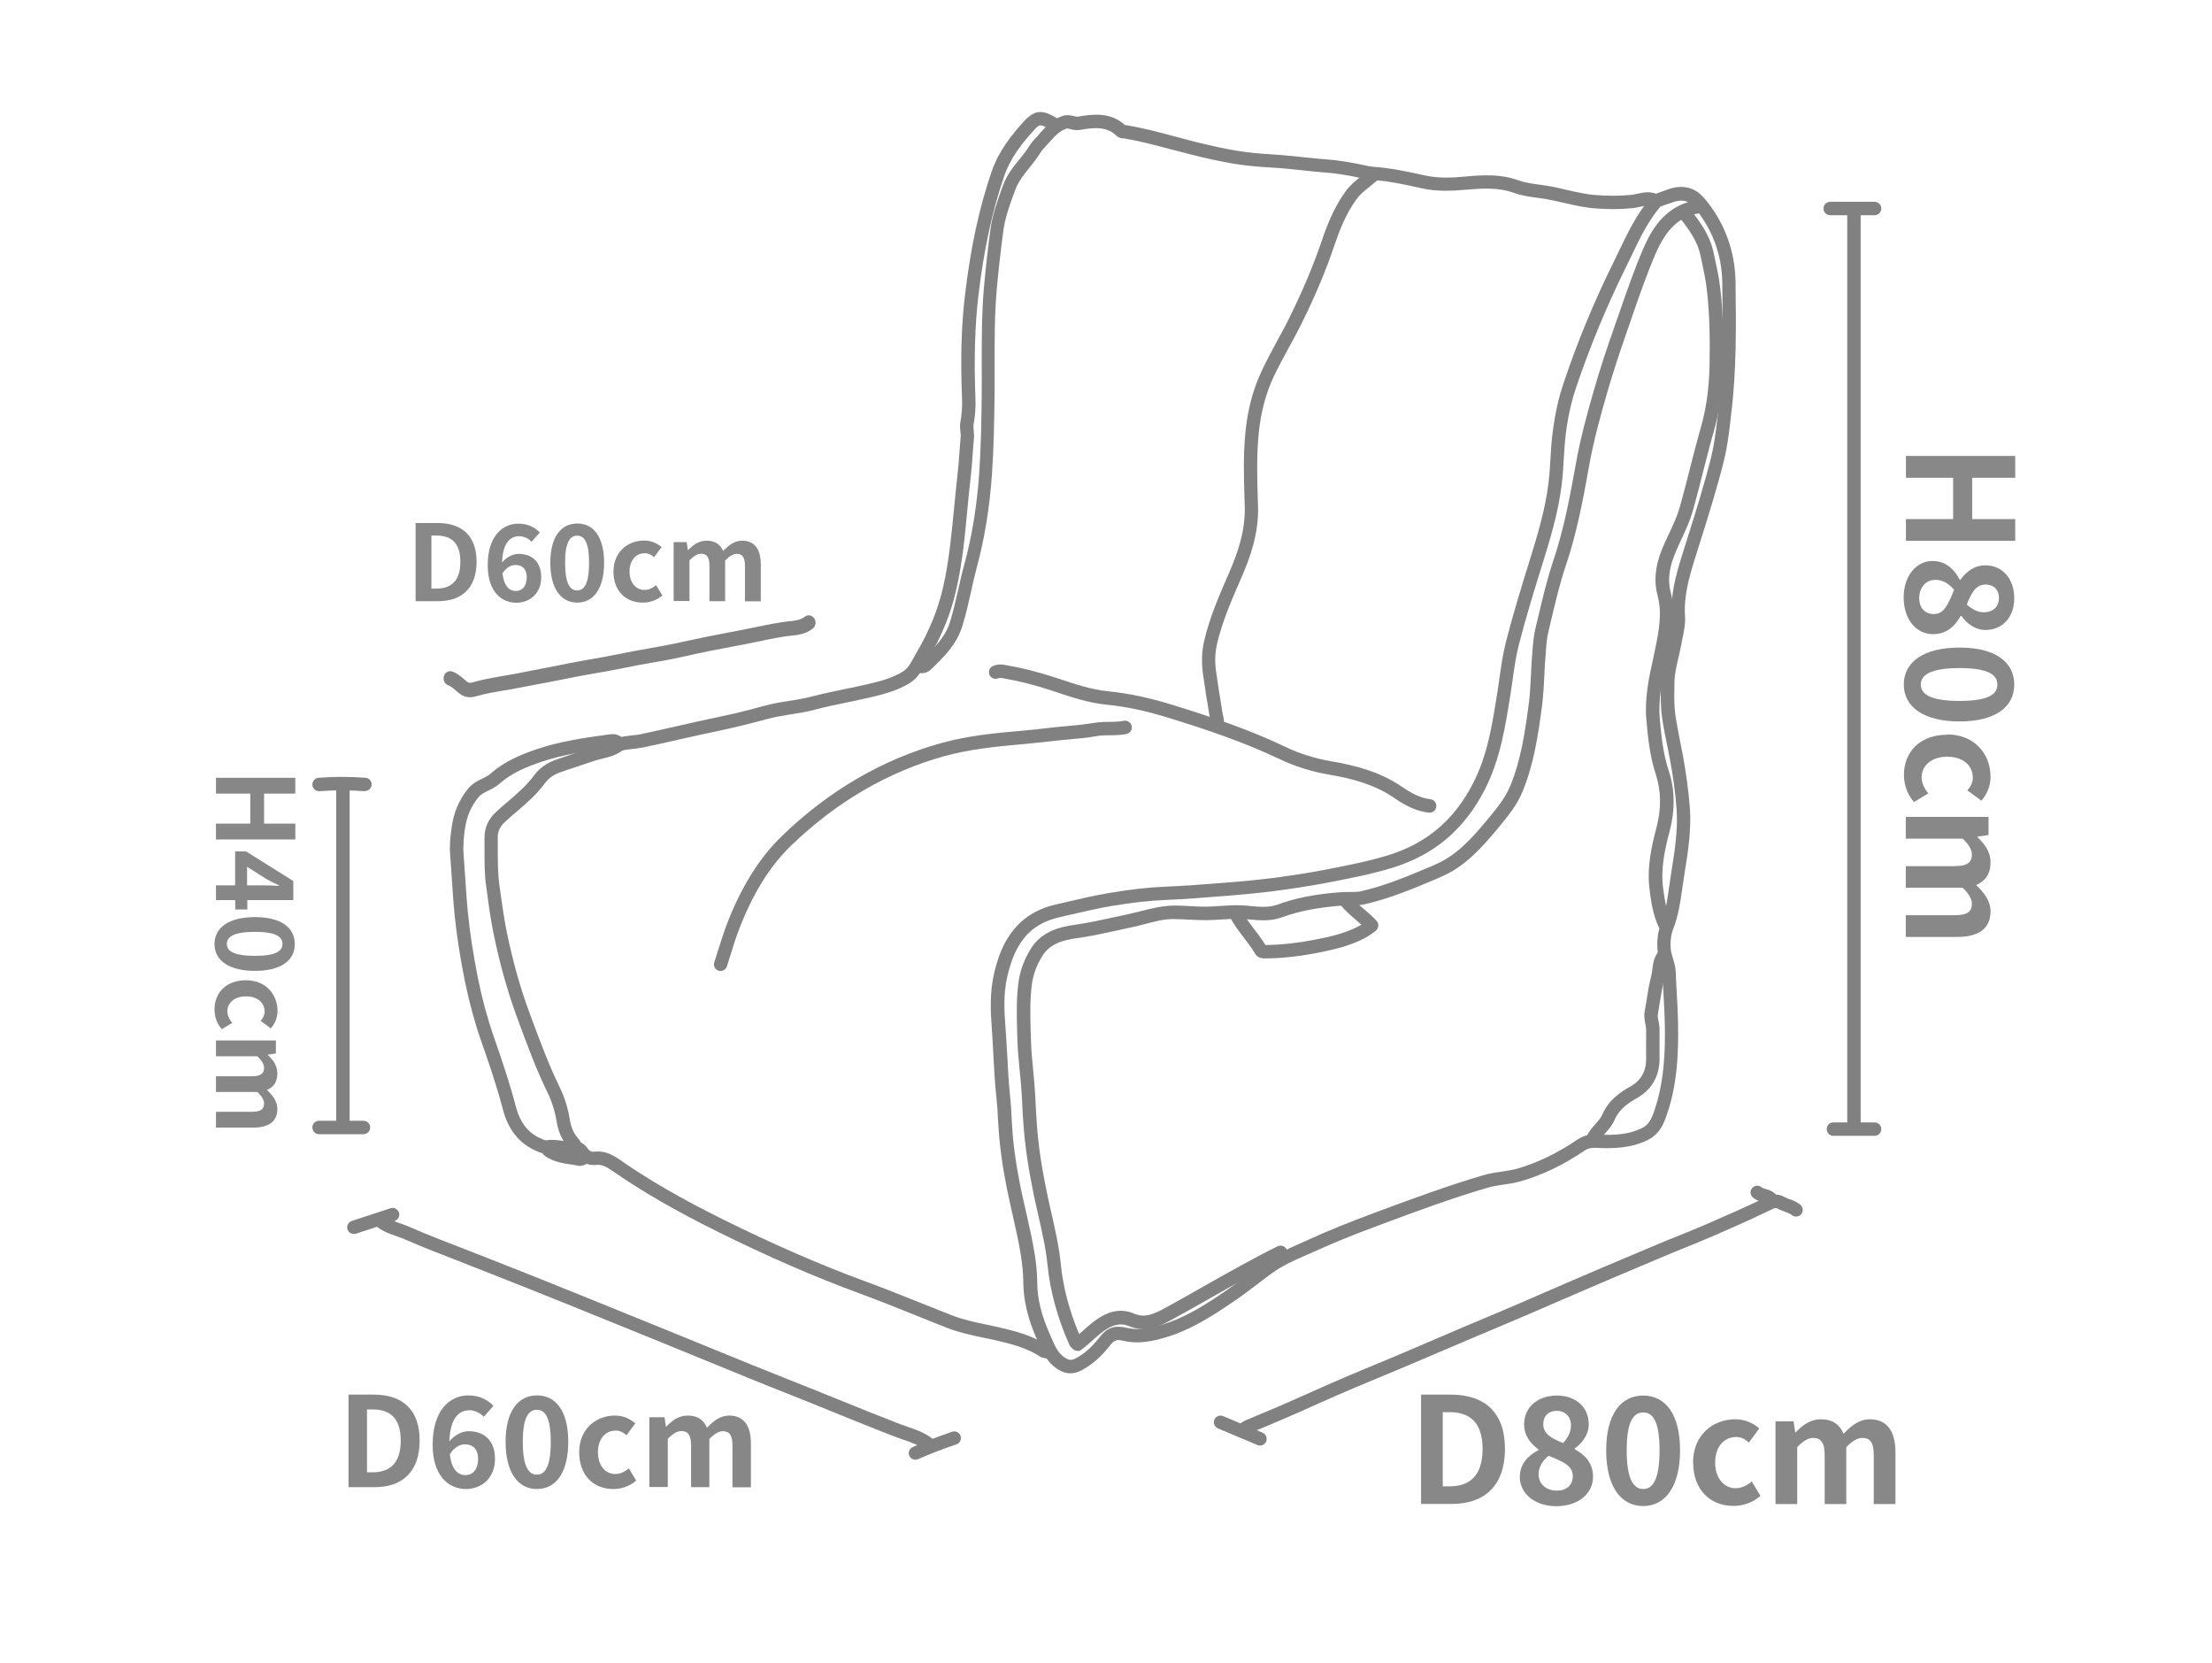 <?xml version="1.0" encoding="UTF-8"?>
<svg xmlns="http://www.w3.org/2000/svg" width="165" height="124" viewBox="0 0 165 124" fill="none">
  <g clip-path="url(#clip0_698_59159)">
    <path d="M22.029 58V59.18H19.699V61.42H22.029V62.6H16.109V61.42H18.669V59.18H16.109V58H22.029Z" fill="#878787"></path>
    <path d="M17.539 66.02V63.49H18.349L21.879 65.7V67.12H18.449V67.82H17.549V67.12H16.109V66.02H17.539ZM18.439 66.02H19.589C19.929 66.02 20.479 66.04 20.819 66.06V66.03C20.509 65.89 20.209 65.73 19.889 65.56L18.429 64.64V66.02H18.439Z" fill="#878787"></path>
    <path d="M19.02 68.39C20.97 68.39 21.99 69.18 21.99 70.4C21.99 71.62 20.97 72.4 19.02 72.4C17.07 72.4 16 71.62 16 70.4C16 69.18 17.06 68.39 19.02 68.39ZM19.02 71.28C20.62 71.28 21.07 70.9 21.07 70.39C21.07 69.88 20.62 69.49 19.02 69.49C17.42 69.49 16.92 69.87 16.92 70.39C16.92 70.91 17.42 71.28 19.02 71.28Z" fill="#878787"></path>
    <path d="M18.35 73.1C19.84 73.1 20.7 74.17 20.7 75.39C20.7 75.94 20.48 76.37 20.2 76.69L19.44 76.13C19.63 75.91 19.74 75.7 19.74 75.45C19.74 74.76 19.19 74.3 18.35 74.3C17.51 74.3 16.96 74.77 16.96 75.41C16.96 75.73 17.11 76.03 17.32 76.28L16.54 76.75C16.16 76.32 16 75.77 16 75.28C16 74.04 16.86 73.1 18.35 73.1Z" fill="#878787"></path>
    <path d="M20.579 77.6V78.56L19.979 78.65V78.67C20.369 79.05 20.689 79.46 20.689 80.05C20.689 80.69 20.399 81.07 19.909 81.28C20.339 81.69 20.689 82.12 20.689 82.7C20.689 83.65 20.019 84.09 18.889 84.09H16.109V82.91H18.759C19.459 82.91 19.699 82.71 19.699 82.29C19.699 82.03 19.529 81.75 19.199 81.43H16.109V80.26H18.759C19.459 80.26 19.699 80.05 19.699 79.63C19.699 79.37 19.529 79.09 19.199 78.77H16.109V77.59H20.579V77.6Z" fill="#878787"></path>
    <path d="M106 104H108.23C110.72 104 112.26 105.3 112.26 108.05C112.26 110.8 110.72 112.15 108.32 112.15H106V104ZM108.13 110.84C109.65 110.84 110.59 110.03 110.59 108.05C110.59 106.07 109.64 105.31 108.13 105.31H107.62V110.84H108.13Z" fill="#888888"></path>
    <path d="M113.369 110.13C113.369 109.15 114.019 108.52 114.769 108.13V108.09C114.149 107.64 113.689 107.06 113.689 106.22C113.689 104.91 114.729 104.07 116.139 104.07C117.549 104.07 118.509 104.93 118.509 106.23C118.509 107.01 117.979 107.65 117.469 108.01V108.07C118.209 108.49 118.829 109.07 118.829 110.14C118.829 111.37 117.739 112.32 116.089 112.32C114.539 112.32 113.369 111.42 113.369 110.14V110.13ZM117.319 110.07C117.319 109.28 116.559 108.99 115.519 108.56C115.089 108.9 114.769 109.38 114.769 109.95C114.769 110.69 115.369 111.16 116.129 111.16C116.819 111.16 117.319 110.78 117.319 110.07ZM117.189 106.33C117.189 105.67 116.789 105.21 116.109 105.21C115.559 105.21 115.119 105.56 115.119 106.21C115.119 106.94 115.759 107.28 116.599 107.61C116.969 107.21 117.179 106.78 117.179 106.33H117.189Z" fill="#888888"></path>
    <path d="M119.811 108.15C119.811 105.47 120.901 104.07 122.571 104.07C124.241 104.07 125.321 105.48 125.321 108.15C125.321 110.82 124.241 112.31 122.571 112.31C120.901 112.31 119.811 110.85 119.811 108.15ZM123.791 108.15C123.791 105.95 123.271 105.33 122.571 105.33C121.871 105.33 121.341 105.95 121.341 108.15C121.341 110.35 121.871 111.04 122.571 111.04C123.271 111.04 123.791 110.36 123.791 108.15Z" fill="#888888"></path>
    <path d="M126.289 109.07C126.289 107.02 127.759 105.84 129.439 105.84C130.199 105.84 130.779 106.14 131.229 106.52L130.459 107.57C130.149 107.31 129.869 107.16 129.519 107.16C128.569 107.16 127.939 107.92 127.939 109.07C127.939 110.22 128.589 110.98 129.469 110.98C129.909 110.98 130.329 110.77 130.669 110.48L131.319 111.55C130.729 112.07 129.979 112.3 129.299 112.3C127.589 112.3 126.299 111.11 126.299 109.07H126.289Z" fill="#888888"></path>
    <path d="M132.469 105.99H133.789L133.909 106.82H133.939C134.459 106.28 135.029 105.84 135.829 105.84C136.709 105.84 137.229 106.24 137.519 106.92C138.079 106.33 138.669 105.84 139.479 105.84C140.789 105.84 141.389 106.76 141.389 108.32V112.16H139.769V108.52C139.769 107.56 139.499 107.23 138.909 107.23C138.559 107.23 138.159 107.46 137.719 107.92V112.16H136.109V108.52C136.109 107.56 135.819 107.23 135.239 107.23C134.889 107.23 134.489 107.46 134.059 107.92V112.16H132.439V106L132.469 105.99Z" fill="#888888"></path>
    <path d="M26 104H27.888C29.998 104 31.303 105.096 31.303 107.427C31.303 109.758 29.998 110.9 27.97 110.9H26V104ZM27.807 109.793C29.089 109.793 29.893 109.105 29.893 107.427C29.893 105.748 29.089 105.107 27.807 105.107H27.375V109.793H27.807Z" fill="#878787"></path>
    <path d="M32.272 107.73C32.272 105.166 33.554 104.058 34.941 104.058C35.78 104.058 36.398 104.408 36.806 104.839L36.083 105.655C35.838 105.387 35.419 105.166 35.022 105.166C34.23 105.166 33.577 105.748 33.519 107.485C33.903 107.007 34.486 106.727 34.941 106.727C36.094 106.727 36.922 107.392 36.922 108.802C36.922 110.212 35.931 111.04 34.754 111.04C33.449 111.04 32.272 110.038 32.272 107.73ZM33.554 108.441C33.682 109.583 34.148 110.003 34.719 110.003C35.244 110.003 35.663 109.606 35.663 108.802C35.663 108.045 35.267 107.707 34.672 107.707C34.323 107.707 33.903 107.905 33.554 108.441Z" fill="#878787"></path>
    <path d="M37.715 107.52C37.715 105.247 38.636 104.058 40.058 104.058C41.48 104.058 42.389 105.247 42.389 107.52C42.389 109.793 41.48 111.04 40.058 111.04C38.636 111.04 37.715 109.805 37.715 107.52ZM41.083 107.52C41.083 105.655 40.64 105.131 40.046 105.131C39.452 105.131 38.997 105.655 38.997 107.52C38.997 109.385 39.44 109.968 40.046 109.968C40.652 109.968 41.083 109.385 41.083 107.52Z" fill="#878787"></path>
    <path d="M43.203 108.301C43.203 106.564 44.45 105.562 45.872 105.562C46.513 105.562 47.014 105.818 47.388 106.145L46.735 107.03C46.478 106.809 46.234 106.681 45.942 106.681C45.138 106.681 44.602 107.322 44.602 108.301C44.602 109.28 45.15 109.921 45.896 109.921C46.269 109.921 46.618 109.746 46.91 109.501L47.457 110.411C46.956 110.854 46.315 111.04 45.744 111.04C44.299 111.04 43.203 110.038 43.203 108.301Z" fill="#878787"></path>
    <path d="M48.449 105.69H49.568L49.673 106.389H49.696C50.139 105.935 50.617 105.562 51.305 105.562C52.051 105.562 52.494 105.9 52.738 106.471C53.216 105.97 53.718 105.562 54.394 105.562C55.501 105.562 56.014 106.343 56.014 107.66V110.912H54.638V107.823C54.638 107.007 54.405 106.727 53.916 106.727C53.613 106.727 53.286 106.926 52.913 107.31V110.9H51.55V107.811C51.55 106.996 51.305 106.716 50.815 106.716C50.512 106.716 50.186 106.914 49.813 107.299V110.889H48.438V105.667L48.449 105.69Z" fill="#878787"></path>
    <path d="M150.32 34V35.63H147.11V38.71H150.32V40.33H142.17V38.71H145.69V35.63H142.17V34H150.32Z" fill="#888888"></path>
    <path d="M144.19 41.84C145.17 41.84 145.8 42.49 146.19 43.24H146.23C146.68 42.62 147.26 42.16 148.1 42.16C149.41 42.16 150.25 43.21 150.25 44.61C150.25 46.01 149.39 46.98 148.09 46.98C147.31 46.98 146.67 46.45 146.31 45.93H146.25C145.83 46.67 145.25 47.29 144.18 47.29C142.95 47.29 142 46.2 142 44.55C142 43 142.9 41.83 144.18 41.83L144.19 41.84ZM144.25 45.79C145.04 45.79 145.33 45.03 145.76 43.99C145.42 43.56 144.94 43.24 144.37 43.24C143.63 43.24 143.16 43.84 143.16 44.6C143.16 45.29 143.54 45.79 144.25 45.79ZM147.99 45.66C148.65 45.66 149.11 45.26 149.11 44.58C149.11 44.03 148.76 43.59 148.11 43.59C147.38 43.59 147.04 44.23 146.71 45.08C147.11 45.45 147.54 45.66 147.99 45.66Z" fill="#888888"></path>
    <path d="M146.17 48.29C148.85 48.29 150.25 49.38 150.25 51.05C150.25 52.72 148.84 53.8 146.17 53.8C143.5 53.8 142.01 52.72 142.01 51.05C142.01 49.38 143.47 48.29 146.17 48.29ZM146.17 52.27C148.37 52.27 148.99 51.75 148.99 51.05C148.99 50.35 148.37 49.82 146.17 49.82C143.97 49.82 143.28 50.35 143.28 51.05C143.28 51.75 143.96 52.27 146.17 52.27Z" fill="#888888"></path>
    <path d="M145.25 54.77C147.3 54.77 148.48 56.24 148.48 57.92C148.48 58.68 148.18 59.26 147.8 59.71L146.75 58.94C147.01 58.63 147.16 58.35 147.16 58.01C147.16 57.06 146.4 56.43 145.25 56.43C144.1 56.43 143.34 57.08 143.34 57.96C143.34 58.4 143.55 58.82 143.84 59.16L142.77 59.81C142.25 59.22 142.02 58.47 142.02 57.79C142.02 56.08 143.21 54.79 145.25 54.79V54.77Z" fill="#888888"></path>
    <path d="M148.33 60.95V62.27L147.5 62.39V62.42C148.04 62.94 148.48 63.51 148.48 64.31C148.48 65.19 148.08 65.71 147.4 66C147.99 66.56 148.48 67.16 148.48 67.96C148.48 69.27 147.56 69.87 146 69.87H142.16V68.25H145.8C146.76 68.25 147.09 67.98 147.09 67.39C147.09 67.04 146.86 66.64 146.4 66.2H142.16V64.59H145.8C146.76 64.59 147.09 64.3 147.09 63.72C147.09 63.37 146.86 62.97 146.4 62.54H142.16V60.92H148.32L148.33 60.95Z" fill="#888888"></path>
    <path d="M79.831 102.41C79.491 102.41 79.161 102.29 78.811 102.05C78.091 101.56 77.781 100.85 77.501 100.22L77.401 100C76.681 98.4 76.341 97.01 76.331 95.6C76.331 94.99 76.261 94.31 76.141 93.55C75.981 92.56 75.751 91.55 75.531 90.58C75.381 89.9 75.221 89.23 75.091 88.54C74.741 86.79 74.541 85.22 74.461 83.75L74.441 83.43C74.421 82.95 74.391 82.48 74.341 82.01C74.221 80.91 74.161 79.8 74.101 78.73C74.061 78.04 74.031 77.36 73.981 76.68C73.891 75.48 73.821 74.08 74.131 72.69C74.551 70.8 75.491 68.19 78.761 67.45L79.661 67.24C80.651 67.01 81.671 66.77 82.691 66.6C84.271 66.33 85.661 66.17 86.951 66.12C88.371 66.06 89.811 65.95 91.201 65.84L92.071 65.77C93.001 65.7 93.921 65.6 94.821 65.49C96.361 65.29 97.721 65.08 98.991 64.83C100.521 64.53 102.101 64.23 103.601 63.76C106.431 62.88 108.491 61.13 109.881 58.41C110.951 56.33 111.301 54.11 111.671 51.76L111.711 51.52C111.761 51.18 111.811 50.84 111.861 50.49C111.981 49.63 112.111 48.74 112.331 47.87C112.871 45.77 113.521 43.66 114.151 41.63L114.311 41.11C114.871 39.29 115.421 37.32 115.581 35.31C115.611 34.95 115.631 34.6 115.651 34.24C115.691 33.56 115.731 32.89 115.821 32.21C115.991 30.89 116.251 29.7 116.631 28.57C117.651 25.52 118.911 22.48 120.371 19.53C120.511 19.25 120.641 18.97 120.771 18.7C121.431 17.33 122.111 15.92 123.151 14.7C123.171 14.68 123.191 14.66 123.211 14.64C123.251 14.59 123.311 14.54 123.381 14.51C123.571 14.42 123.781 14.35 123.981 14.28C124.091 14.24 124.201 14.21 124.311 14.16C125.311 13.77 126.231 13.9 126.891 14.54C127.211 14.85 127.511 15.23 127.851 15.74C128.891 17.33 129.441 19.13 129.461 21.09C129.501 24.3 129.541 27.61 129.131 30.91L129.071 31.44C128.961 32.37 128.841 33.34 128.611 34.27C128.091 36.39 127.421 38.5 126.781 40.54L126.401 41.75C125.991 43.07 125.591 44.48 125.691 45.93C125.731 46.52 125.611 47.08 125.501 47.61C125.461 47.78 125.431 47.95 125.401 48.12C125.341 48.44 125.261 48.77 125.191 49.09C125.041 49.71 124.911 50.29 124.901 50.88V51.12C124.881 51.89 124.871 52.61 124.971 53.34C125.071 53.99 125.201 54.63 125.321 55.27C125.391 55.62 125.461 55.98 125.531 56.33C125.781 57.7 125.951 58.97 126.051 60.23C126.171 61.87 125.921 63.48 125.671 65.03L125.471 66.36C125.331 67.32 125.191 68.31 124.811 69.27C124.641 69.69 124.581 70.21 124.621 70.74C124.641 70.98 124.711 71.22 124.791 71.47C124.891 71.8 124.991 72.15 125.001 72.54C125.021 73.09 125.051 73.63 125.081 74.18C125.121 74.88 125.161 75.57 125.171 76.27C125.211 78.42 125.141 80.95 124.251 83.36C124.031 83.96 123.701 84.63 122.891 85.02C121.641 85.63 120.331 85.66 119.101 85.6C118.691 85.58 118.461 85.63 118.221 85.79C116.621 86.87 115.061 87.62 113.471 88.08C113.031 88.21 112.581 88.28 112.141 88.34C111.721 88.4 111.321 88.46 110.941 88.58C108.261 89.36 105.601 90.35 103.021 91.31L102.761 91.41C100.971 92.07 99.501 92.67 98.131 93.29L97.451 93.59C96.511 94 95.631 94.39 94.831 94.98C94.501 95.22 94.181 95.47 93.861 95.71C93.301 96.13 92.751 96.56 92.171 96.95C90.501 98.1 88.841 99.18 86.891 99.75C86.041 100 84.931 100.25 83.861 100C83.291 99.86 83.131 99.92 82.801 100.33C82.131 101.19 81.421 101.8 80.651 102.2C80.371 102.34 80.111 102.41 79.851 102.41H79.831ZM123.881 15.38C122.931 16.48 122.321 17.77 121.671 19.13C121.531 19.41 121.401 19.69 121.261 19.97C119.821 22.89 118.581 25.89 117.571 28.89C117.211 29.95 116.961 31.08 116.801 32.33C116.721 32.98 116.681 33.64 116.641 34.29C116.621 34.65 116.601 35.02 116.571 35.38C116.401 37.49 115.841 39.52 115.261 41.39L115.101 41.91C114.471 43.93 113.821 46.03 113.291 48.11C113.081 48.92 112.961 49.78 112.841 50.62C112.791 50.97 112.741 51.32 112.691 51.66L112.651 51.9C112.281 54.22 111.901 56.63 110.771 58.85C109.251 61.83 107.001 63.74 103.901 64.7C102.351 65.18 100.741 65.49 99.191 65.79C97.901 66.04 96.511 66.26 94.951 66.46C94.041 66.58 93.101 66.67 92.151 66.75L91.281 66.82C89.881 66.93 88.431 67.05 86.991 67.11C85.751 67.16 84.401 67.31 82.861 67.57C81.871 67.74 80.861 67.98 79.891 68.2L78.991 68.41C76.871 68.9 75.711 70.24 75.121 72.9C74.841 74.15 74.911 75.41 75.001 76.59C75.051 77.28 75.091 77.97 75.131 78.67C75.191 79.73 75.241 80.82 75.361 81.89C75.411 82.38 75.441 82.88 75.461 83.38L75.481 83.7C75.551 85.12 75.751 86.64 76.091 88.35C76.221 89.02 76.381 89.69 76.531 90.36C76.751 91.35 76.991 92.37 77.161 93.39C77.301 94.21 77.361 94.93 77.371 95.6C77.371 96.86 77.691 98.13 78.351 99.59L78.451 99.82C78.701 100.4 78.921 100.9 79.411 101.23C79.721 101.44 79.911 101.46 80.211 101.31C80.861 100.98 81.441 100.47 82.031 99.71C82.601 98.98 83.161 98.8 84.111 99.03C84.941 99.23 85.891 99.01 86.621 98.8C88.431 98.27 89.951 97.28 91.611 96.14C92.171 95.75 92.711 95.34 93.261 94.93C93.591 94.68 93.921 94.43 94.251 94.19C95.141 93.54 96.111 93.11 97.061 92.69L97.731 92.39C99.121 91.76 100.611 91.15 102.431 90.48L102.691 90.38C105.281 89.42 107.971 88.42 110.681 87.63C111.121 87.5 111.581 87.43 112.011 87.37C112.431 87.31 112.831 87.25 113.211 87.14C114.701 86.7 116.171 86 117.681 84.97C118.201 84.62 118.701 84.59 119.161 84.61C120.431 84.67 121.481 84.61 122.471 84.13C122.931 83.91 123.141 83.54 123.331 83.03C124.151 80.77 124.231 78.36 124.181 76.3C124.171 75.61 124.131 74.93 124.091 74.25C124.061 73.7 124.031 73.14 124.011 72.59C124.011 72.33 123.921 72.06 123.841 71.77C123.761 71.48 123.671 71.18 123.641 70.85C123.581 70.15 123.661 69.49 123.891 68.91C124.231 68.06 124.361 67.17 124.491 66.24L124.691 64.9C124.931 63.4 125.171 61.85 125.061 60.33C124.971 59.11 124.801 57.87 124.551 56.54C124.491 56.19 124.411 55.84 124.341 55.49C124.211 54.83 124.071 54.18 123.981 53.51C123.861 52.69 123.881 51.89 123.891 51.12V50.88C123.911 50.18 124.061 49.52 124.221 48.88C124.291 48.58 124.371 48.27 124.421 47.96C124.451 47.78 124.491 47.6 124.531 47.42C124.631 46.93 124.731 46.47 124.701 46.02C124.591 44.39 125.011 42.88 125.451 41.47L125.831 40.26C126.471 38.23 127.131 36.14 127.651 34.05C127.861 33.18 127.981 32.24 128.091 31.34L128.151 30.81C128.551 27.58 128.511 24.3 128.471 21.13C128.451 19.36 127.961 17.75 127.021 16.32C126.721 15.87 126.461 15.54 126.201 15.29C126.061 15.15 125.641 14.74 124.681 15.12C124.551 15.17 124.421 15.21 124.291 15.25C124.161 15.29 124.021 15.34 123.891 15.39L123.881 15.38Z" fill="#818181"></path>
    <path d="M138.291 84.58C138.011 84.58 137.791 84.36 137.791 84.08V15.67C137.791 15.39 138.011 15.17 138.291 15.17C138.571 15.17 138.791 15.39 138.791 15.67V84.08C138.791 84.36 138.571 84.58 138.291 84.58Z" fill="#818181"></path>
    <path d="M80.359 100.73C80.23 100.73 80.1 100.68 80.01 100.58C79.919 100.5 79.829 100.42 79.769 100.29C78.87 98.25 78.34 96.31 78.139 94.35C78.019 93.11 77.73 91.87 77.46 90.67C77.34 90.16 77.23 89.65 77.12 89.15C76.7 87.09 76.45 85.4 76.34 83.82C76.299 83.26 76.269 82.7 76.24 82.14L76.219 81.69C76.189 81.1 76.129 80.51 76.07 79.92C75.99 79.12 75.909 78.3 75.889 77.48L75.87 76.84C75.84 75.68 75.809 74.47 75.969 73.27C76.079 72.44 76.359 71.65 76.829 70.85C77.629 69.48 78.98 69.13 80.2 68.96C81.12 68.83 82.059 68.63 82.96 68.43C83.329 68.35 83.7 68.27 84.07 68.19C84.409 68.12 84.74 68.03 85.079 67.95C85.9 67.74 86.76 67.53 87.659 67.53C88.01 67.53 88.37 67.55 88.719 67.57C89.15 67.59 89.579 67.62 90.01 67.61C90.34 67.61 90.68 67.58 91.019 67.56C91.51 67.53 92.01 67.49 92.519 67.51C92.79 67.51 93.049 67.54 93.32 67.57C94.01 67.63 94.659 67.69 95.29 67.46C96.59 66.98 98.01 66.69 99.909 66.54C100.14 66.52 100.38 66.52 100.61 66.52C100.92 66.52 101.23 66.52 101.49 66.47C103.32 66.06 105.08 65.31 106.79 64.59L107.06 64.47C108.64 63.8 109.81 62.5 110.97 61.1C111.64 60.29 112.27 59.53 112.65 58.62C113.44 56.71 113.75 54.65 114.03 52.54C114.13 51.8 114.16 51.03 114.2 50.29C114.22 49.83 114.25 49.37 114.28 48.91L114.3 48.67C114.35 48.07 114.39 47.44 114.54 46.83L114.72 46.08C115.05 44.68 115.39 43.23 115.86 41.83C116.67 39.44 117.13 36.91 117.57 34.47C117.91 32.59 118.41 30.77 118.9 29.08C119.31 27.65 119.8 26.14 120.44 24.33L120.83 23.21C121.37 21.66 121.92 20.06 122.59 18.51C123.24 17.02 124.28 15.27 126.63 14.91C126.91 14.87 127.16 15.05 127.2 15.33C127.24 15.6 127.06 15.86 126.78 15.9C125.3 16.13 124.32 17.03 123.5 18.91C122.85 20.42 122.3 22 121.77 23.53L121.38 24.66C120.75 26.46 120.27 27.95 119.86 29.36C119.38 31.03 118.89 32.81 118.56 34.62C118.11 37.12 117.64 39.69 116.81 42.15C116.35 43.5 116.02 44.92 115.69 46.3L115.51 47.06C115.38 47.59 115.34 48.15 115.3 48.75L115.28 48.99C115.24 49.44 115.22 49.89 115.2 50.35C115.16 51.11 115.12 51.9 115.02 52.68C114.73 54.86 114.41 56.98 113.58 59.01C113.15 60.07 112.43 60.92 111.75 61.75C110.51 63.24 109.25 64.65 107.46 65.4L107.19 65.52C105.44 66.26 103.63 67.03 101.71 67.45C101.33 67.53 100.96 67.53 100.6 67.53C100.4 67.53 100.19 67.53 99.99 67.54C98.189 67.69 96.85 67.96 95.639 68.4C94.799 68.71 93.999 68.64 93.23 68.57C92.98 68.55 92.74 68.53 92.49 68.52C92.029 68.51 91.57 68.54 91.09 68.57C90.74 68.59 90.379 68.62 90.029 68.62C89.579 68.62 89.129 68.6 88.669 68.58C88.329 68.56 87.99 68.54 87.65 68.54C86.87 68.51 86.12 68.72 85.329 68.93C84.98 69.02 84.629 69.11 84.269 69.18C83.9 69.26 83.54 69.34 83.169 69.42C82.249 69.62 81.299 69.83 80.34 69.96C79.309 70.1 78.279 70.37 77.7 71.37C77.299 72.05 77.059 72.72 76.969 73.42C76.82 74.55 76.85 75.71 76.879 76.83L76.9 77.48C76.919 78.26 76.99 79.07 77.07 79.84C77.129 80.44 77.189 81.05 77.219 81.66L77.24 82.11C77.269 82.67 77.299 83.22 77.34 83.78C77.439 85.31 77.68 86.96 78.1 88.97C78.2 89.47 78.32 89.97 78.43 90.47C78.71 91.7 78.999 92.97 79.129 94.27C79.299 95.99 79.749 97.7 80.499 99.49C80.6 99.4 80.7 99.31 80.799 99.22C81.169 98.89 81.559 98.54 82.01 98.26C82.889 97.7 83.76 97.6 84.6 97.96C85.409 98.3 86.049 98.01 86.999 97.49C87.93 96.98 88.85 96.46 89.779 95.93C91.57 94.92 93.419 93.87 95.299 92.94C95.549 92.82 95.85 92.92 95.969 93.17C96.09 93.42 95.99 93.72 95.74 93.84C93.879 94.76 92.049 95.8 90.269 96.81C89.34 97.34 88.419 97.86 87.48 98.37C86.609 98.85 85.519 99.44 84.21 98.89C83.68 98.67 83.139 98.74 82.54 99.12C82.159 99.36 81.82 99.66 81.46 99.98C81.2 100.22 80.93 100.45 80.65 100.66C80.559 100.73 80.45 100.76 80.35 100.76L80.359 100.73Z" fill="#818181"></path>
    <path d="M124.17 69.4C123.98 69.4 123.8 69.29 123.72 69.11C123.29 68.19 123.16 67.22 123.05 66.36C122.83 64.7 123.2 63.07 123.57 61.68C123.93 60.3 123.91 58.99 123.52 57.77C123.08 56.44 122.93 55.09 122.81 53.7C122.66 52.08 123 50.53 123.33 49.04L123.46 48.42C123.76 46.99 123.99 45.7 123.64 44.4C123.36 43.36 123.46 42.25 123.95 41.02C124.12 40.6 124.31 40.18 124.51 39.77C124.82 39.11 125.11 38.49 125.3 37.82C125.57 36.87 125.81 35.92 126.05 34.97C126.31 33.95 126.57 32.93 126.86 31.92C127.27 30.5 127.48 28.99 127.52 27.32C127.55 25.48 127.55 23.51 127.31 21.54C127.23 20.84 127.08 20.16 126.93 19.45L126.84 19.04C126.6 17.91 125.92 17.04 125.21 16.12C125.04 15.9 125.08 15.59 125.3 15.42C125.52 15.25 125.83 15.29 126 15.51C126.76 16.48 127.54 17.49 127.82 18.84L127.91 19.24C128.06 19.94 128.22 20.67 128.31 21.42C128.56 23.45 128.56 25.47 128.52 27.34C128.49 29.1 128.26 30.69 127.83 32.2C127.54 33.2 127.29 34.21 127.03 35.22C126.79 36.18 126.54 37.15 126.27 38.1C126.06 38.84 125.74 39.53 125.43 40.2C125.24 40.6 125.06 40.99 124.9 41.4C124.49 42.44 124.4 43.32 124.62 44.16C125.02 45.67 124.78 47.09 124.45 48.65L124.31 49.28C123.98 50.77 123.68 52.18 123.81 53.64C123.93 54.97 124.07 56.27 124.48 57.49C124.94 58.89 124.96 60.39 124.55 61.96C124.19 63.32 123.86 64.78 124.06 66.26C124.17 67.05 124.29 67.94 124.65 68.72C124.77 68.97 124.65 69.27 124.41 69.38C124.34 69.41 124.27 69.43 124.2 69.43L124.17 69.4Z" fill="#818181"></path>
    <path d="M69.41 108.33C69.29 108.33 69.17 108.29 69.07 108.2C68.61 107.78 68.02 107.58 67.38 107.36C67.18 107.29 66.98 107.22 66.79 107.15C65.27 106.57 63.76 105.95 62.25 105.34C61.17 104.9 60.09 104.46 59 104.03C56.84 103.18 54.7 102.3 52.55 101.42C51.45 100.97 50.35 100.52 49.25 100.07L43.04 97.55C40.71 96.61 38.37 95.67 36.02 94.75C35.48 94.54 34.93 94.33 34.39 94.11C33 93.57 31.56 93.02 30.17 92.41C29.97 92.32 29.77 92.25 29.56 92.18C29.04 92 28.5 91.81 28.03 91.41C27.82 91.23 27.79 90.92 27.97 90.71C28.15 90.5 28.46 90.47 28.67 90.65C29 90.93 29.43 91.08 29.88 91.24C30.11 91.32 30.34 91.4 30.56 91.5C31.93 92.1 33.36 92.65 34.74 93.18C35.29 93.39 35.83 93.6 36.38 93.82C38.73 94.74 41.07 95.68 43.4 96.62L49.61 99.14C50.71 99.59 51.82 100.04 52.92 100.49C55.06 101.37 57.21 102.24 59.36 103.09C60.45 103.52 61.53 103.96 62.62 104.4C64.12 105.01 65.63 105.62 67.14 106.2C67.32 106.27 67.51 106.33 67.7 106.4C68.4 106.64 69.13 106.89 69.74 107.45C69.94 107.64 69.96 107.95 69.77 108.16C69.67 108.27 69.54 108.32 69.4 108.32L69.41 108.33Z" fill="#818181"></path>
    <path d="M92.8 107.09C92.68 107.09 92.56 107.05 92.47 106.96C92.26 106.78 92.25 106.46 92.43 106.25C92.63 106.03 92.86 105.94 93.05 105.86L93.79 105.55C94.77 105.14 95.75 104.73 96.72 104.29C98.19 103.63 100.13 102.77 102.12 101.95C103.88 101.23 105.62 100.48 107.37 99.73C108.72 99.15 110.08 98.57 111.43 98.01C112.82 97.43 114.21 96.82 115.59 96.22L117.35 95.46C118.94 94.77 120.53 94.1 122.13 93.43L123.67 92.78C124.21 92.55 124.75 92.33 125.29 92.12C125.95 91.85 126.61 91.59 127.27 91.3C128.54 90.75 130.21 90.02 131.85 89.23C132.24 89.04 132.71 89.04 133.03 89.23C133.17 89.31 133.32 89.36 133.47 89.42C133.73 89.51 134.02 89.62 134.29 89.84C134.5 90.01 134.53 90.33 134.36 90.54C134.19 90.75 133.87 90.79 133.66 90.61C133.53 90.5 133.34 90.43 133.13 90.36C132.92 90.28 132.71 90.2 132.52 90.09C132.52 90.09 132.41 90.07 132.29 90.13C130.63 90.93 128.95 91.67 127.67 92.22C127.01 92.51 126.34 92.78 125.67 93.05C125.13 93.27 124.6 93.48 124.07 93.71L122.53 94.36C120.94 95.03 119.35 95.7 117.76 96.39L116 97.15C114.61 97.75 113.22 98.36 111.82 98.94C110.47 99.51 109.11 100.08 107.76 100.66C106.01 101.41 104.26 102.16 102.5 102.88C100.52 103.69 98.59 104.55 97.13 105.21C96.15 105.65 95.16 106.06 94.17 106.48L93.51 106.75L93.41 106.79C93.3 106.84 93.2 106.87 93.16 106.92C93.06 107.03 92.93 107.09 92.79 107.09H92.8Z" fill="#818181"></path>
    <path d="M68.81 50.21C68.64 50.21 68.48 50.16 68.32 50.07C68.09 49.92 68.01 49.62 68.16 49.38C68.31 49.15 68.61 49.07 68.85 49.22L68.92 49.07C69.73 48.27 70.5 47.51 70.85 46.43C71.1 45.62 71.29 44.78 71.48 43.96C71.62 43.35 71.75 42.74 71.92 42.14C72.52 39.94 72.88 37.67 73.05 35.2C73.17 33.34 73.21 31.46 73.23 29.38C73.24 28.61 73.23 27.85 73.23 27.08C73.23 25.25 73.23 23.36 73.39 21.49C73.52 20.06 73.68 18.58 73.88 17.1C74.03 16 74.4 14.99 74.75 14.01L74.83 13.8C75.11 13.04 75.57 12.46 76.03 11.9C76.29 11.58 76.53 11.28 76.74 10.95C76.88 10.73 77.04 10.52 77.22 10.33C77.34 10.21 77.45 10.08 77.56 9.95C77.99 9.47 78.48 8.92 79.24 8.65C79.59 8.53 79.9 8.61 80.12 8.66C80.23 8.69 80.33 8.71 80.39 8.7C81.41 8.53 82.79 8.3 83.92 9.33C84 9.33 84.05 9.33 84.09 9.35C85.3 9.55 86.49 9.87 87.64 10.18C88.16 10.32 88.69 10.46 89.21 10.59C90.31 10.86 91.22 11.06 92.07 11.21C93.04 11.38 94.02 11.46 94.85 11.51C95.66 11.56 96.47 11.64 97.28 11.73C97.93 11.8 98.57 11.86 99.22 11.91C99.58 11.94 99.95 11.99 100.32 12.05L100.68 12.11C100.96 12.15 101.24 12.21 101.51 12.27C101.89 12.35 102.24 12.43 102.59 12.45C103.8 12.54 104.97 12.8 106.1 13.04L106.32 13.09C107.3 13.3 108.3 13.26 109.24 13.17C110.65 13.04 111.92 12.97 113.24 13.44C113.77 13.63 114.38 13.71 114.9 13.78C115.57 13.86 116.23 14.01 116.86 14.16C117.62 14.33 118.33 14.5 119.07 14.55C119.99 14.62 120.86 14.61 121.7 14.53C121.84 14.52 121.98 14.48 122.13 14.45C122.59 14.35 123.17 14.22 123.76 14.55C124 14.68 124.09 14.99 123.95 15.23C123.82 15.47 123.51 15.56 123.27 15.42C123.02 15.28 122.75 15.33 122.34 15.42C122.16 15.46 121.97 15.5 121.8 15.52C120.89 15.61 119.97 15.62 118.99 15.54C118.18 15.48 117.39 15.3 116.63 15.12C115.99 14.97 115.39 14.84 114.77 14.76C114.19 14.69 113.52 14.6 112.89 14.37C111.76 13.97 110.6 14.04 109.31 14.15C108.29 14.24 107.2 14.29 106.09 14.05L105.87 14C104.72 13.75 103.64 13.51 102.5 13.43C102.09 13.4 101.68 13.31 101.29 13.23C101.03 13.18 100.78 13.12 100.52 13.08L100.15 13.02C99.81 12.97 99.47 12.91 99.13 12.89C98.47 12.84 97.82 12.77 97.16 12.7C96.37 12.62 95.57 12.53 94.77 12.49C93.91 12.44 92.89 12.36 91.87 12.18C91 12.03 90.07 11.83 88.95 11.55C88.42 11.42 87.89 11.28 87.36 11.14C86.23 10.84 85.07 10.53 83.91 10.33C83.71 10.32 83.48 10.31 83.29 10.13C82.56 9.42 81.68 9.5 80.53 9.69C80.26 9.73 80.03 9.68 79.85 9.63C79.69 9.59 79.61 9.57 79.54 9.59C79.03 9.77 78.68 10.16 78.28 10.6C78.16 10.74 78.03 10.88 77.91 11.01C77.78 11.14 77.66 11.3 77.56 11.46C77.32 11.84 77.05 12.18 76.78 12.52C76.36 13.04 75.96 13.53 75.74 14.14L75.66 14.35C75.3 15.32 74.97 16.25 74.84 17.23C74.64 18.7 74.48 20.16 74.35 21.58C74.19 23.41 74.19 25.28 74.19 27.08C74.19 27.85 74.19 28.63 74.19 29.4C74.16 31.5 74.13 33.39 74 35.27C73.83 37.81 73.45 40.14 72.84 42.4C72.68 42.99 72.55 43.58 72.42 44.18C72.23 45.02 72.04 45.89 71.77 46.73C71.35 48.05 70.46 48.93 69.59 49.78L69.43 49.93C69.25 50.11 69.01 50.2 68.78 50.2L68.81 50.21Z" fill="#818181"></path>
    <path d="M90.74 54.63C90.74 54.63 90.701 54.63 90.68 54.63C90.41 54.6 90.21 54.35 90.251 54.07C90.251 54.01 90.27 53.94 90.29 53.88C90.29 53.84 90.311 53.8 90.311 53.76C90.231 53.47 90.18 53.14 90.13 52.82L90.061 52.4C89.99 52.01 89.93 51.62 89.88 51.23C89.841 50.96 89.8 50.7 89.76 50.44C89.611 49.48 89.63 48.61 89.831 47.76C90.24 46.02 90.951 44.39 91.641 42.81C92.29 41.33 92.9 39.64 92.85 37.79L92.831 37.21C92.781 35.58 92.731 33.9 92.9 32.23C93.07 30.54 93.46 29.06 94.091 27.71C94.46 26.92 94.88 26.15 95.281 25.4C95.611 24.79 95.951 24.18 96.251 23.55C97.221 21.57 97.981 19.75 98.581 18C98.971 16.83 99.501 15.47 100.381 14.26C100.711 13.8 101.131 13.47 101.521 13.15C101.721 12.99 101.911 12.83 102.101 12.66C102.301 12.47 102.621 12.48 102.811 12.68C103.001 12.88 102.991 13.2 102.791 13.39C102.591 13.58 102.371 13.76 102.151 13.93C101.791 14.22 101.441 14.5 101.191 14.85C100.391 15.95 99.921 17.16 99.531 18.32C98.921 20.12 98.15 21.98 97.15 24C96.841 24.64 96.501 25.26 96.16 25.88C95.76 26.61 95.35 27.37 94.99 28.13C94.41 29.38 94.05 30.75 93.891 32.33C93.731 33.94 93.77 35.59 93.82 37.18L93.841 37.76C93.9 39.81 93.24 41.62 92.581 43.12C91.871 44.74 91.18 46.33 90.79 47.98C90.621 48.69 90.6 49.44 90.74 50.27C90.781 50.54 90.82 50.81 90.861 51.08C90.921 51.46 90.971 51.84 91.04 52.22L91.111 52.66C91.15 52.95 91.201 53.25 91.27 53.54C91.331 53.75 91.281 53.95 91.251 54.09L91.231 54.2C91.201 54.45 90.981 54.64 90.731 54.64L90.74 54.63Z" fill="#818181"></path>
    <path d="M53.76 72.41C53.71 72.41 53.66 72.41 53.6 72.39C53.34 72.3 53.19 72.02 53.28 71.76C53.37 71.48 53.46 71.19 53.55 70.91C53.75 70.28 53.95 69.64 54.18 69.02C55.26 66.19 56.61 64.01 58.32 62.35C61.82 58.96 65.82 56.63 70.22 55.41C72.13 54.88 74.09 54.68 75.92 54.52C76.76 54.45 77.61 54.36 78.44 54.26C78.85 54.21 79.25 54.18 79.66 54.14C80.3 54.08 80.97 54.02 81.6 53.91C82 53.84 82.4 53.83 82.77 53.83C83.14 53.83 83.5 53.82 83.83 53.75C84.1 53.7 84.36 53.88 84.42 54.15C84.47 54.42 84.29 54.68 84.02 54.74C83.6 54.82 83.18 54.83 82.78 54.83C82.42 54.83 82.09 54.84 81.76 54.9C81.09 55.02 80.4 55.08 79.74 55.14C79.34 55.18 78.94 55.21 78.55 55.26C77.7 55.36 76.85 55.44 76 55.52C74.21 55.68 72.3 55.88 70.47 56.38C66.24 57.55 62.38 59.8 59 63.07C57.4 64.62 56.12 66.69 55.1 69.38C54.87 69.98 54.68 70.6 54.49 71.21C54.4 71.5 54.31 71.79 54.22 72.07C54.15 72.28 53.95 72.41 53.74 72.41H53.76Z" fill="#818181"></path>
    <path d="M78.001 101.28C77.851 101.28 77.711 101.24 77.581 101.16C76.561 100.5 75.421 100.21 74.141 99.92C73.891 99.86 73.631 99.81 73.371 99.76C72.471 99.57 71.531 99.37 70.641 99.02C69.841 98.71 69.051 98.39 68.261 98.07C66.911 97.53 65.571 96.99 64.211 96.49C60.811 95.24 57.321 93.73 53.531 91.85C50.361 90.28 47.841 88.82 45.611 87.27C45.211 86.99 44.881 86.83 44.471 86.87C43.901 86.93 43.391 86.71 43.061 86.27C42.971 86.15 42.931 86.12 42.921 86.11C42.591 86.17 42.211 86.11 41.851 86.06C41.531 86.01 41.231 85.96 40.951 86.01C40.541 86.08 40.231 85.93 39.981 85.82C38.711 85.26 37.901 84.23 37.511 82.73C37.061 81 36.481 79.3 35.871 77.57C35.391 76.19 34.991 74.7 34.671 73.14C34.311 71.35 34.061 69.71 33.901 68.13C33.811 67.25 33.761 66.36 33.701 65.48C33.661 64.92 33.631 64.36 33.581 63.81C33.521 63.1 33.591 62.4 33.681 61.76C33.831 60.61 34.221 59.68 34.901 58.83C35.221 58.43 35.631 58.23 35.981 58.06C36.211 57.95 36.431 57.84 36.601 57.69C37.651 56.75 38.941 56.24 40.061 55.86C41.791 55.28 43.591 55.02 45.341 54.78C45.631 54.74 46.161 54.66 46.521 55.14C46.691 55.36 46.641 55.67 46.421 55.84C46.201 56.01 45.891 55.96 45.721 55.74L46.121 55.44L45.721 55.74C45.721 55.74 45.651 55.74 45.541 55.76C43.781 56.01 42.011 56.26 40.381 56.81C39.351 57.16 38.181 57.62 37.261 58.44C36.991 58.68 36.681 58.83 36.421 58.96C36.121 59.11 35.861 59.23 35.681 59.46C35.121 60.15 34.801 60.92 34.671 61.88C34.591 62.47 34.531 63.11 34.581 63.73C34.621 64.29 34.661 64.85 34.701 65.42C34.761 66.29 34.811 67.17 34.901 68.04C35.051 69.58 35.301 71.18 35.651 72.95C35.961 74.47 36.351 75.92 36.811 77.25C37.421 79 38.011 80.72 38.471 82.49C38.781 83.69 39.381 84.48 40.301 84.88C40.581 85.01 40.681 85.05 40.791 85.03C41.221 84.96 41.621 85.03 42.001 85.08C42.311 85.13 42.601 85.17 42.881 85.14C43.431 85.07 43.751 85.52 43.871 85.69C43.911 85.75 44.041 85.93 44.361 85.88C45.111 85.8 45.681 86.11 46.181 86.45C48.371 87.98 50.851 89.41 53.981 90.96C57.741 92.82 61.201 94.33 64.561 95.56C65.931 96.06 67.291 96.61 68.641 97.15C69.431 97.47 70.221 97.78 71.011 98.09C71.831 98.41 72.681 98.59 73.591 98.78C73.851 98.83 74.111 98.89 74.371 98.95C75.661 99.24 76.901 99.56 78.031 100.26C78.241 100.2 78.471 100.3 78.591 100.5C78.731 100.74 78.641 101.05 78.401 101.18C78.271 101.25 78.141 101.29 78.001 101.29V101.28Z" fill="#818181"></path>
    <path d="M42.891 86.06C42.891 86.06 42.861 86.06 42.841 86.06C42.571 86.03 42.371 85.8 42.391 85.53C42.391 85.55 42.351 85.52 42.331 85.49C42.331 85.49 42.261 85.41 42.261 85.4C41.881 84.93 41.641 84.35 41.521 83.63C41.391 82.86 41.161 82.13 40.841 81.47C40.011 79.78 39.361 78.01 38.721 76.29L38.591 75.93C37.881 74.01 37.291 71.94 36.811 69.59C36.621 68.66 36.481 67.7 36.361 66.78L36.271 66.13C36.131 65.18 36.141 64.22 36.141 63.29C36.141 63.01 36.141 62.74 36.141 62.46C36.141 61.72 36.421 61.09 37.001 60.55C37.291 60.28 37.591 60.02 37.891 59.77C38.621 59.14 39.311 58.55 39.851 57.81C40.211 57.31 40.751 56.92 41.371 56.69C41.801 56.53 42.241 56.39 42.681 56.24C43.071 56.11 43.461 55.99 43.851 55.85C44.111 55.76 44.371 55.69 44.631 55.62C45.081 55.51 45.511 55.4 45.851 55.15C46.071 54.99 46.391 55.04 46.551 55.26C46.711 55.48 46.671 55.8 46.441 55.96C45.941 56.33 45.401 56.46 44.871 56.59C44.641 56.65 44.411 56.7 44.181 56.79C43.781 56.93 43.381 57.06 42.981 57.19C42.551 57.33 42.131 57.47 41.711 57.62C41.281 57.78 40.901 58.06 40.651 58.4C40.041 59.24 39.271 59.9 38.531 60.53C38.241 60.78 37.951 61.03 37.671 61.29C37.291 61.64 37.121 62 37.131 62.46C37.131 62.74 37.131 63.02 37.131 63.31C37.131 64.24 37.131 65.12 37.251 66L37.341 66.65C37.471 67.56 37.601 68.49 37.781 69.4C38.251 71.7 38.821 73.72 39.521 75.59L39.651 75.95C40.281 77.64 40.931 79.4 41.731 81.04C42.101 81.79 42.361 82.61 42.501 83.47C42.591 84.03 42.761 84.45 43.031 84.78C43.201 84.97 43.421 85.22 43.381 85.61C43.351 85.87 43.141 86.06 42.881 86.06H42.891Z" fill="#818181"></path>
    <path d="M46.28 55.99C46.06 55.99 45.86 55.85 45.8 55.63C45.72 55.36 45.88 55.09 46.14 55.01C46.48 54.91 46.82 54.88 47.14 54.84C47.36 54.82 47.58 54.8 47.79 54.75C48.7 54.56 49.6 54.35 50.5 54.15C51.53 53.92 52.55 53.68 53.58 53.47C54.59 53.26 55.69 53 57.03 52.63C57.64 52.46 58.26 52.36 58.86 52.27C59.44 52.18 59.98 52.09 60.52 51.95C61.36 51.73 62.22 51.55 63.05 51.38C63.67 51.25 64.28 51.13 64.89 50.98C65.7 50.79 66.55 50.56 67.3 50.11C67.71 49.87 67.92 49.48 68.16 49.04C68.23 48.92 68.29 48.8 68.36 48.68C69.33 47.04 69.98 45.43 70.36 43.74C70.79 41.85 70.97 39.89 71.16 37.98C71.24 37.16 71.32 36.34 71.41 35.52C71.48 34.96 71.52 34.4 71.56 33.85C71.59 33.43 71.62 33 71.66 32.58C71.67 32.47 71.66 32.35 71.64 32.21C71.62 31.99 71.59 31.75 71.64 31.47C71.74 30.91 71.79 30.31 71.76 29.69C71.64 26.69 71.71 24.22 71.99 21.94C72.4 18.47 73.05 15.47 73.97 12.79C74.5 11.26 75.46 10.06 76.34 9.09C77.23 8.11 77.8 8.2 78.84 8.81C79.08 8.95 79.16 9.26 79.02 9.49C78.88 9.73 78.57 9.81 78.34 9.67C77.57 9.22 77.55 9.24 77.08 9.76C76.23 10.7 75.38 11.76 74.91 13.12C74.01 15.74 73.38 18.66 72.98 22.06C72.72 24.3 72.65 26.71 72.76 29.66C72.79 30.35 72.74 31.02 72.62 31.66C72.6 31.79 72.62 31.94 72.63 32.11C72.65 32.28 72.67 32.48 72.65 32.69C72.61 33.1 72.58 33.52 72.55 33.93C72.51 34.5 72.47 35.08 72.4 35.65C72.3 36.46 72.23 37.28 72.15 38.09C71.97 40.02 71.78 42.02 71.33 43.97C70.93 45.76 70.23 47.47 69.21 49.2C69.15 49.31 69.08 49.42 69.02 49.53C68.75 50.03 68.44 50.6 67.79 50.98C66.92 51.5 65.98 51.75 65.1 51.96C64.48 52.11 63.85 52.24 63.23 52.37C62.41 52.54 61.56 52.71 60.75 52.93C60.16 53.09 59.56 53.18 58.99 53.27C58.39 53.37 57.82 53.46 57.26 53.61C55.9 53.98 54.78 54.25 53.75 54.47C52.73 54.68 51.71 54.91 50.69 55.14C49.78 55.35 48.87 55.55 47.96 55.74C47.71 55.79 47.46 55.82 47.21 55.85C46.91 55.88 46.63 55.91 46.38 55.98C46.33 55.99 46.29 56 46.24 56L46.28 55.99Z" fill="#818181"></path>
    <path d="M25.58 84.46C25.3 84.46 25.08 84.24 25.08 83.96V58.62C25.08 58.34 25.3 58.12 25.58 58.12C25.86 58.12 26.08 58.34 26.08 58.62V83.96C26.08 84.24 25.86 84.46 25.58 84.46Z" fill="#818181"></path>
    <path d="M106.63 60.6C106.63 60.6 106.59 60.6 106.58 60.6C105.55 60.49 104.69 59.98 103.99 59.5C102.45 58.44 100.68 58.03 99.16 57.77C97.85 57.55 96.59 57.15 95.43 56.6C92.72 55.31 89.83 54.35 87.1 53.51C85.48 53.01 83.98 52.69 82.54 52.55C81.21 52.42 79.95 52 78.73 51.59L78.24 51.43C77.1 51.06 75.94 50.77 74.77 50.57C74.64 50.55 74.54 50.55 74.49 50.57C74.24 50.69 73.94 50.59 73.82 50.35C73.7 50.1 73.8 49.8 74.04 49.68C74.42 49.49 74.81 49.56 74.94 49.58C76.16 49.79 77.37 50.09 78.56 50.48L79.06 50.64C80.23 51.03 81.44 51.43 82.65 51.55C84.16 51.7 85.72 52.03 87.41 52.55C90.17 53.4 93.11 54.37 95.87 55.69C96.95 56.21 98.12 56.57 99.34 56.78C100.97 57.06 102.86 57.5 104.57 58.67C105.2 59.1 105.89 59.51 106.7 59.6C106.97 59.63 107.17 59.88 107.14 60.15C107.11 60.41 106.9 60.6 106.64 60.6H106.63Z" fill="#818181"></path>
    <path d="M118.8 85.47C118.73 85.47 118.67 85.46 118.6 85.43C118.35 85.32 118.23 85.02 118.34 84.77C118.51 84.38 118.78 84.08 119.01 83.82C119.22 83.59 119.41 83.37 119.52 83.12C119.99 82.02 120.91 81.41 121.57 81.05C122.44 80.57 122.83 79.85 122.79 78.79C122.78 78.42 122.79 78.05 122.79 77.69C122.79 77.39 122.79 77.08 122.79 76.78C122.79 76.64 122.76 76.5 122.73 76.36C122.68 76.09 122.62 75.78 122.68 75.44L122.8 74.72C122.9 74.07 123.01 73.41 123.18 72.75C123.22 72.6 123.23 72.45 123.25 72.3C123.3 71.9 123.35 71.45 123.66 71.03C123.83 70.81 124.14 70.77 124.36 70.93C124.58 71.1 124.62 71.41 124.46 71.63C124.31 71.83 124.28 72.1 124.24 72.41C124.22 72.61 124.19 72.8 124.15 72.99C124 73.6 123.89 74.25 123.79 74.87L123.67 75.61C123.64 75.77 123.67 75.96 123.72 76.17C123.76 76.36 123.79 76.56 123.79 76.75C123.79 77.06 123.79 77.37 123.79 77.69C123.79 78.04 123.79 78.4 123.79 78.75C123.84 80.19 123.25 81.25 122.05 81.92C121.21 82.39 120.71 82.88 120.44 83.51C120.27 83.91 120 84.21 119.76 84.48C119.56 84.71 119.36 84.93 119.26 85.17C119.18 85.36 118.99 85.47 118.8 85.47Z" fill="#818181"></path>
    <path d="M94.311 71.47C94.101 71.47 93.801 71.42 93.611 71.1C93.381 70.7 93.101 70.34 92.801 69.95C92.411 69.44 92.001 68.91 91.701 68.29C91.581 68.04 91.681 67.74 91.931 67.62C92.181 67.5 92.481 67.6 92.601 67.85C92.851 68.38 93.211 68.84 93.591 69.34C93.861 69.7 94.151 70.07 94.391 70.47C94.421 70.47 94.441 70.47 94.441 70.47C95.621 70.46 96.891 70.31 98.311 70.03C99.281 69.84 100.311 69.59 101.261 69.12C101.361 69.07 101.451 69.02 101.551 68.96C101.411 68.83 101.271 68.71 101.121 68.58C100.721 68.24 100.301 67.89 99.961 67.43C99.801 67.21 99.841 66.89 100.061 66.73C100.281 66.56 100.601 66.61 100.761 66.83C101.031 67.2 101.381 67.5 101.761 67.81C102.081 68.08 102.401 68.35 102.691 68.68C102.781 68.78 102.831 68.92 102.811 69.06C102.791 69.2 102.731 69.32 102.621 69.41C102.301 69.66 102.011 69.85 101.701 70.01C100.651 70.54 99.541 70.8 98.501 71.01C97.021 71.31 95.691 71.46 94.441 71.47C94.401 71.47 94.341 71.47 94.281 71.47H94.311Z" fill="#818181"></path>
    <path d="M43.301 86.95C43.301 86.95 43.201 86.95 43.141 86.93C42.961 86.9 42.781 86.87 42.601 86.84C41.981 86.75 41.271 86.64 40.641 86.2C40.411 86.04 40.361 85.73 40.521 85.5C40.681 85.27 40.991 85.22 41.221 85.38C41.651 85.69 42.191 85.77 42.751 85.85C42.921 85.88 43.091 85.9 43.261 85.93C43.361 85.87 43.441 85.82 43.551 85.78C43.811 85.69 44.101 85.83 44.181 86.09C44.261 86.35 44.131 86.63 43.871 86.72C43.731 86.81 43.541 86.93 43.301 86.93V86.95Z" fill="#818181"></path>
    <path d="M26.401 92.02C26.191 92.02 25.991 91.89 25.921 91.68C25.831 91.42 25.981 91.14 26.241 91.05L29.131 90.1C29.391 90.01 29.671 90.16 29.761 90.42C29.851 90.68 29.701 90.96 29.441 91.05L26.551 92C26.501 92.02 26.451 92.02 26.391 92.02H26.401Z" fill="#818181"></path>
    <path d="M139.83 16.05H136.52C136.24 16.05 136.02 15.83 136.02 15.55C136.02 15.27 136.24 15.05 136.52 15.05H139.83C140.11 15.05 140.33 15.27 140.33 15.55C140.33 15.83 140.11 16.05 139.83 16.05Z" fill="#818181"></path>
    <path d="M27.111 84.58H23.801C23.521 84.58 23.301 84.36 23.301 84.08C23.301 83.8 23.521 83.58 23.801 83.58H27.111C27.391 83.58 27.611 83.8 27.611 84.08C27.611 84.36 27.391 84.58 27.111 84.58Z" fill="#818181"></path>
    <path d="M27.23 59C27.23 59 27.21 59 27.19 59C26.05 58.92 24.92 58.92 23.84 59C23.57 59.02 23.32 58.81 23.3 58.54C23.28 58.27 23.49 58.02 23.76 58C24.89 57.91 26.07 57.91 27.26 58C27.54 58.02 27.74 58.26 27.72 58.53C27.7 58.79 27.48 58.99 27.22 58.99L27.23 59Z" fill="#818181"></path>
    <path d="M68.29 108.86C68.1 108.86 67.92 108.75 67.83 108.57C67.72 108.32 67.83 108.02 68.08 107.91C68.92 107.53 69.83 107.18 71.02 106.77C71.28 106.68 71.57 106.82 71.65 107.08C71.74 107.34 71.6 107.63 71.34 107.71C70.18 108.11 69.3 108.45 68.49 108.81C68.42 108.84 68.35 108.85 68.28 108.85L68.29 108.86Z" fill="#818181"></path>
    <path d="M93.99 107.8C93.93 107.8 93.86 107.79 93.8 107.76L90.85 106.52C90.6 106.41 90.48 106.12 90.58 105.87C90.69 105.62 90.98 105.5 91.23 105.6L94.18 106.84C94.43 106.95 94.55 107.24 94.45 107.49C94.37 107.68 94.18 107.8 93.99 107.8Z" fill="#818181"></path>
    <path d="M139.83 84.7H136.76C136.48 84.7 136.26 84.48 136.26 84.2C136.26 83.92 136.48 83.7 136.76 83.7H139.83C140.11 83.7 140.33 83.92 140.33 84.2C140.33 84.48 140.11 84.7 139.83 84.7Z" fill="#818181"></path>
    <path d="M132.21 90.07C132.03 90.07 131.85 89.97 131.76 89.79C131.73 89.72 131.66 89.69 131.43 89.63C131.22 89.57 130.97 89.49 130.74 89.29C130.54 89.1 130.52 88.79 130.71 88.58C130.9 88.38 131.21 88.36 131.42 88.55C131.47 88.6 131.59 88.63 131.72 88.67C132 88.75 132.43 88.88 132.66 89.35C132.78 89.6 132.68 89.9 132.43 90.02C132.36 90.06 132.28 90.07 132.21 90.07Z" fill="#818181"></path>
    <path d="M35.173 51.991C34.826 52.02 34.517 51.915 34.195 51.659L34.001 51.491C33.807 51.322 33.624 51.174 33.438 51.103C33.171 51.016 33.024 50.702 33.111 50.423C33.198 50.144 33.475 49.98 33.733 50.078C34.094 50.2 34.374 50.438 34.611 50.646L34.784 50.795C34.955 50.933 35.037 50.948 35.252 50.886C35.975 50.674 36.715 50.547 37.435 50.422C37.78 50.361 38.135 50.298 38.48 50.237C39.062 50.124 39.643 50.01 40.224 49.896C40.933 49.761 41.642 49.626 42.351 49.48C42.961 49.353 43.583 49.247 44.204 49.141C44.895 49.018 45.595 48.895 46.284 48.751C46.972 48.606 47.663 48.484 48.363 48.36C49.132 48.22 49.902 48.091 50.668 47.918C52.182 47.586 53.353 47.347 54.447 47.147C54.99 47.047 55.531 46.937 56.072 46.827C56.859 46.664 57.647 46.5 58.447 46.379C58.576 46.368 58.705 46.347 58.844 46.335C59.29 46.287 59.717 46.241 60.036 45.986C60.262 45.815 60.566 45.866 60.737 46.113C60.898 46.36 60.855 46.69 60.63 46.872C60.095 47.297 59.489 47.358 58.954 47.413C58.834 47.423 58.715 47.433 58.597 47.454C57.816 47.574 57.049 47.735 56.272 47.898C55.72 48.009 55.18 48.13 54.627 48.219C53.542 48.418 52.39 48.645 50.887 48.987C50.111 49.161 49.332 49.301 48.542 49.432C47.862 49.554 47.172 49.677 46.493 49.821C45.794 49.966 45.084 50.09 44.374 50.214C43.762 50.32 43.16 50.424 42.55 50.551C41.842 50.697 41.132 50.832 40.413 50.968C39.832 51.081 39.26 51.184 38.679 51.297C38.325 51.37 37.969 51.432 37.613 51.484C36.893 51.609 36.212 51.72 35.538 51.917C35.42 51.949 35.303 51.98 35.193 51.989L35.173 51.991Z" fill="#818181"></path>
    <path d="M31 39H32.62C34.43 39 35.55 39.926 35.55 41.895C35.55 43.865 34.43 44.83 32.69 44.83H31V39ZM32.55 43.894C33.65 43.894 34.34 43.313 34.34 41.895C34.34 40.477 33.65 39.935 32.55 39.935H32.18V43.894H32.55Z" fill="#888888"></path>
    <path d="M36.381 42.151C36.381 39.985 37.481 39.049 38.671 39.049C39.391 39.049 39.921 39.345 40.271 39.709L39.651 40.398C39.441 40.172 39.081 39.985 38.741 39.985C38.061 39.985 37.501 40.477 37.451 41.944C37.781 41.541 38.281 41.304 38.671 41.304C39.661 41.304 40.371 41.866 40.371 43.057C40.371 44.249 39.521 44.948 38.511 44.948C37.391 44.948 36.381 44.101 36.381 42.151ZM37.481 42.752C37.591 43.717 37.991 44.072 38.481 44.072C38.931 44.072 39.291 43.737 39.291 43.057C39.291 42.417 38.951 42.132 38.441 42.132C38.141 42.132 37.781 42.299 37.481 42.752Z" fill="#888888"></path>
    <path d="M41.051 41.964C41.051 40.044 41.841 39.039 43.061 39.039C44.281 39.039 45.061 40.044 45.061 41.964C45.061 43.885 44.281 44.938 43.061 44.938C41.841 44.938 41.051 43.894 41.051 41.964ZM43.941 41.964C43.941 40.389 43.561 39.945 43.051 39.945C42.541 39.945 42.151 40.389 42.151 41.964C42.151 43.54 42.531 44.032 43.051 44.032C43.571 44.032 43.941 43.54 43.941 41.964Z" fill="#888888"></path>
    <path d="M45.76 42.624C45.76 41.157 46.83 40.31 48.05 40.31C48.6 40.31 49.03 40.526 49.35 40.802L48.79 41.55C48.57 41.363 48.36 41.255 48.11 41.255C47.42 41.255 46.96 41.797 46.96 42.624C46.96 43.451 47.43 43.993 48.07 43.993C48.39 43.993 48.69 43.845 48.94 43.638L49.41 44.406C48.98 44.781 48.43 44.938 47.94 44.938C46.7 44.938 45.76 44.091 45.76 42.624Z" fill="#888888"></path>
    <path d="M50.26 40.428H51.22L51.31 41.019H51.33C51.71 40.635 52.12 40.32 52.71 40.32C53.35 40.32 53.73 40.605 53.94 41.088C54.35 40.664 54.78 40.32 55.36 40.32C56.31 40.32 56.75 40.979 56.75 42.092V44.84H55.57V42.23C55.57 41.541 55.37 41.304 54.95 41.304C54.69 41.304 54.41 41.472 54.09 41.797V44.83H52.92V42.22C52.92 41.531 52.71 41.294 52.29 41.294C52.03 41.294 51.75 41.462 51.43 41.787V44.82H50.25V40.408L50.26 40.428Z" fill="#888888"></path>
  </g>
  <defs>
    <clipPath id="clip0_698_59159">
      <rect width="165" height="124" fill="white"></rect>
    </clipPath>
  </defs>
</svg>
